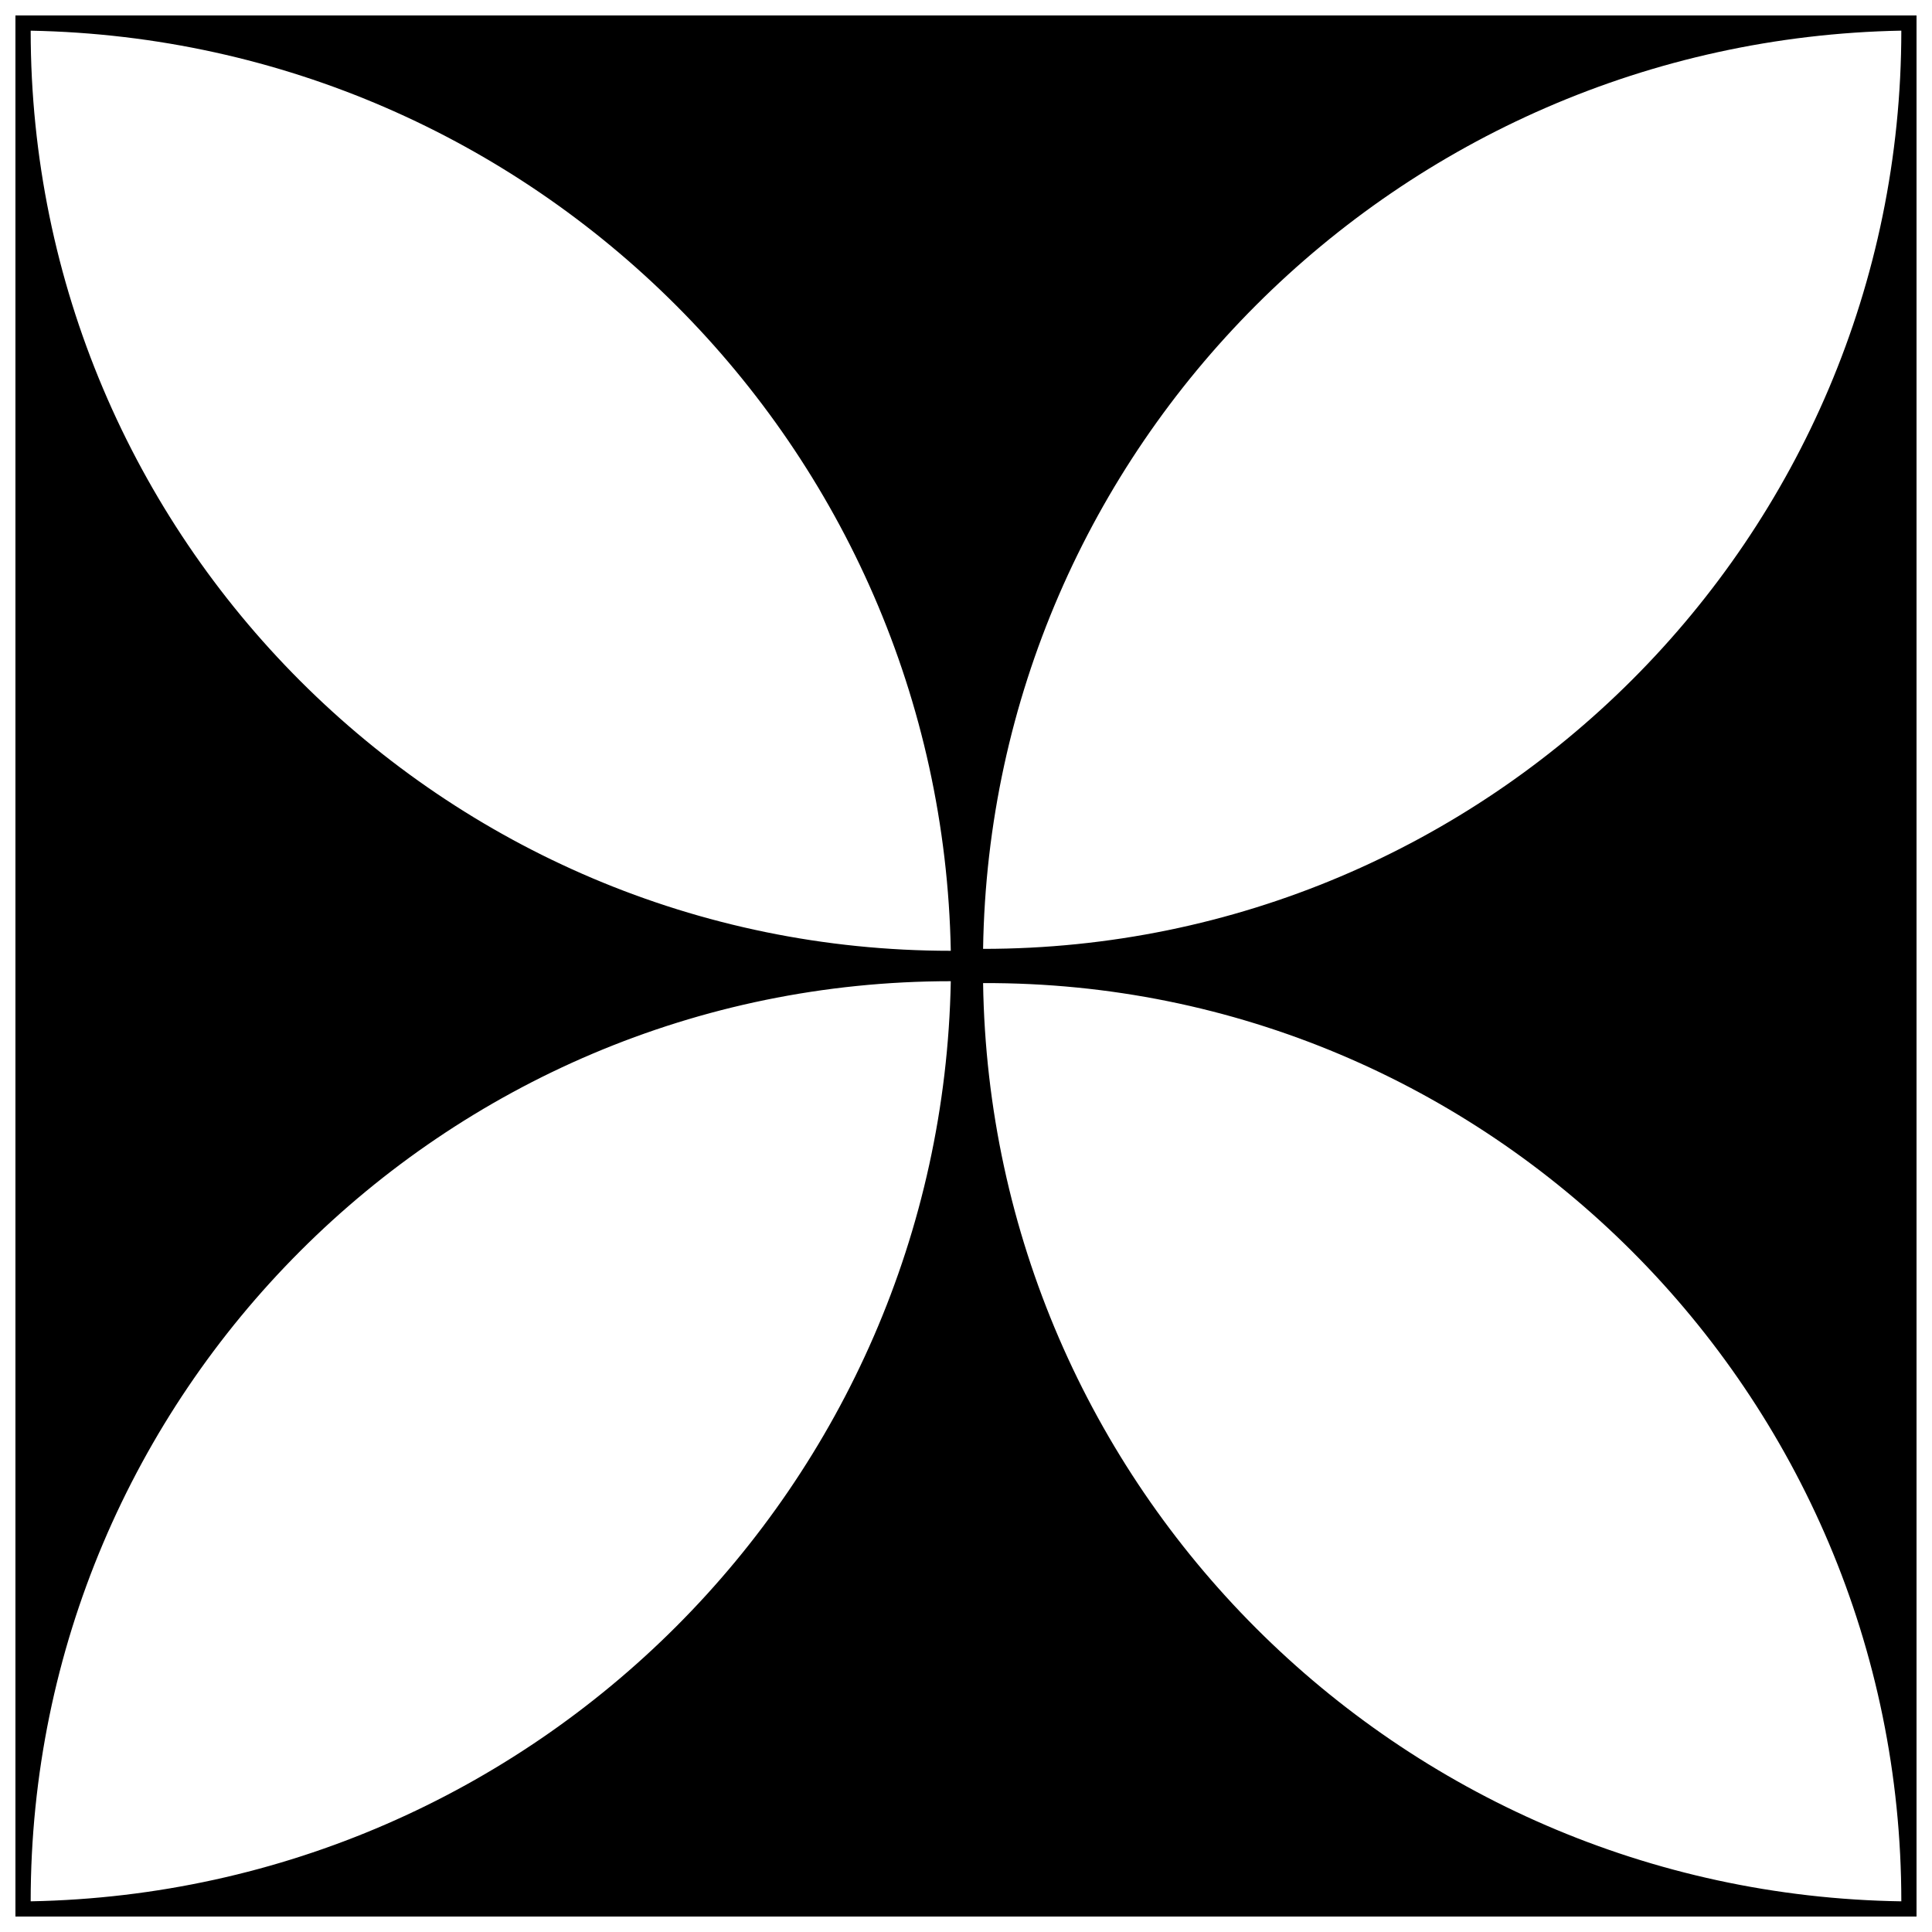 <?xml version="1.0" encoding="UTF-8"?>
<!-- Uploaded to: SVG Repo, www.svgrepo.com, Generator: SVG Repo Mixer Tools -->
<svg width="800px" height="800px" version="1.1" viewBox="144 144 512 512" xmlns="http://www.w3.org/2000/svg">
 <defs>
  <clipPath id="a">
   <path d="m148.09 148.09h503.81v503.81h-503.81z"/>
  </clipPath>
 </defs>
 <g clip-path="url(#a)">
  <path d="m148.09 651.9h503.81v-503.81h-503.81zm499.78-499.78c0 134.52-109.33 243.34-243.34 243.34 2.016-133.01 109.83-240.82 243.34-243.34zm0 495.75c-133.51-2.016-241.32-109.83-243.34-243.34 134.02-0.504 243.34 108.82 243.34 243.34zm-251.9-251.9c-134.52 0-243.84-109.33-243.84-243.84 133.51 2.519 241.32 110.33 243.84 243.84zm0 8.059c-2.519 133.51-110.34 241.33-243.84 243.84 0-134.52 109.32-243.84 243.84-243.84z"/>
 </g>
</svg>